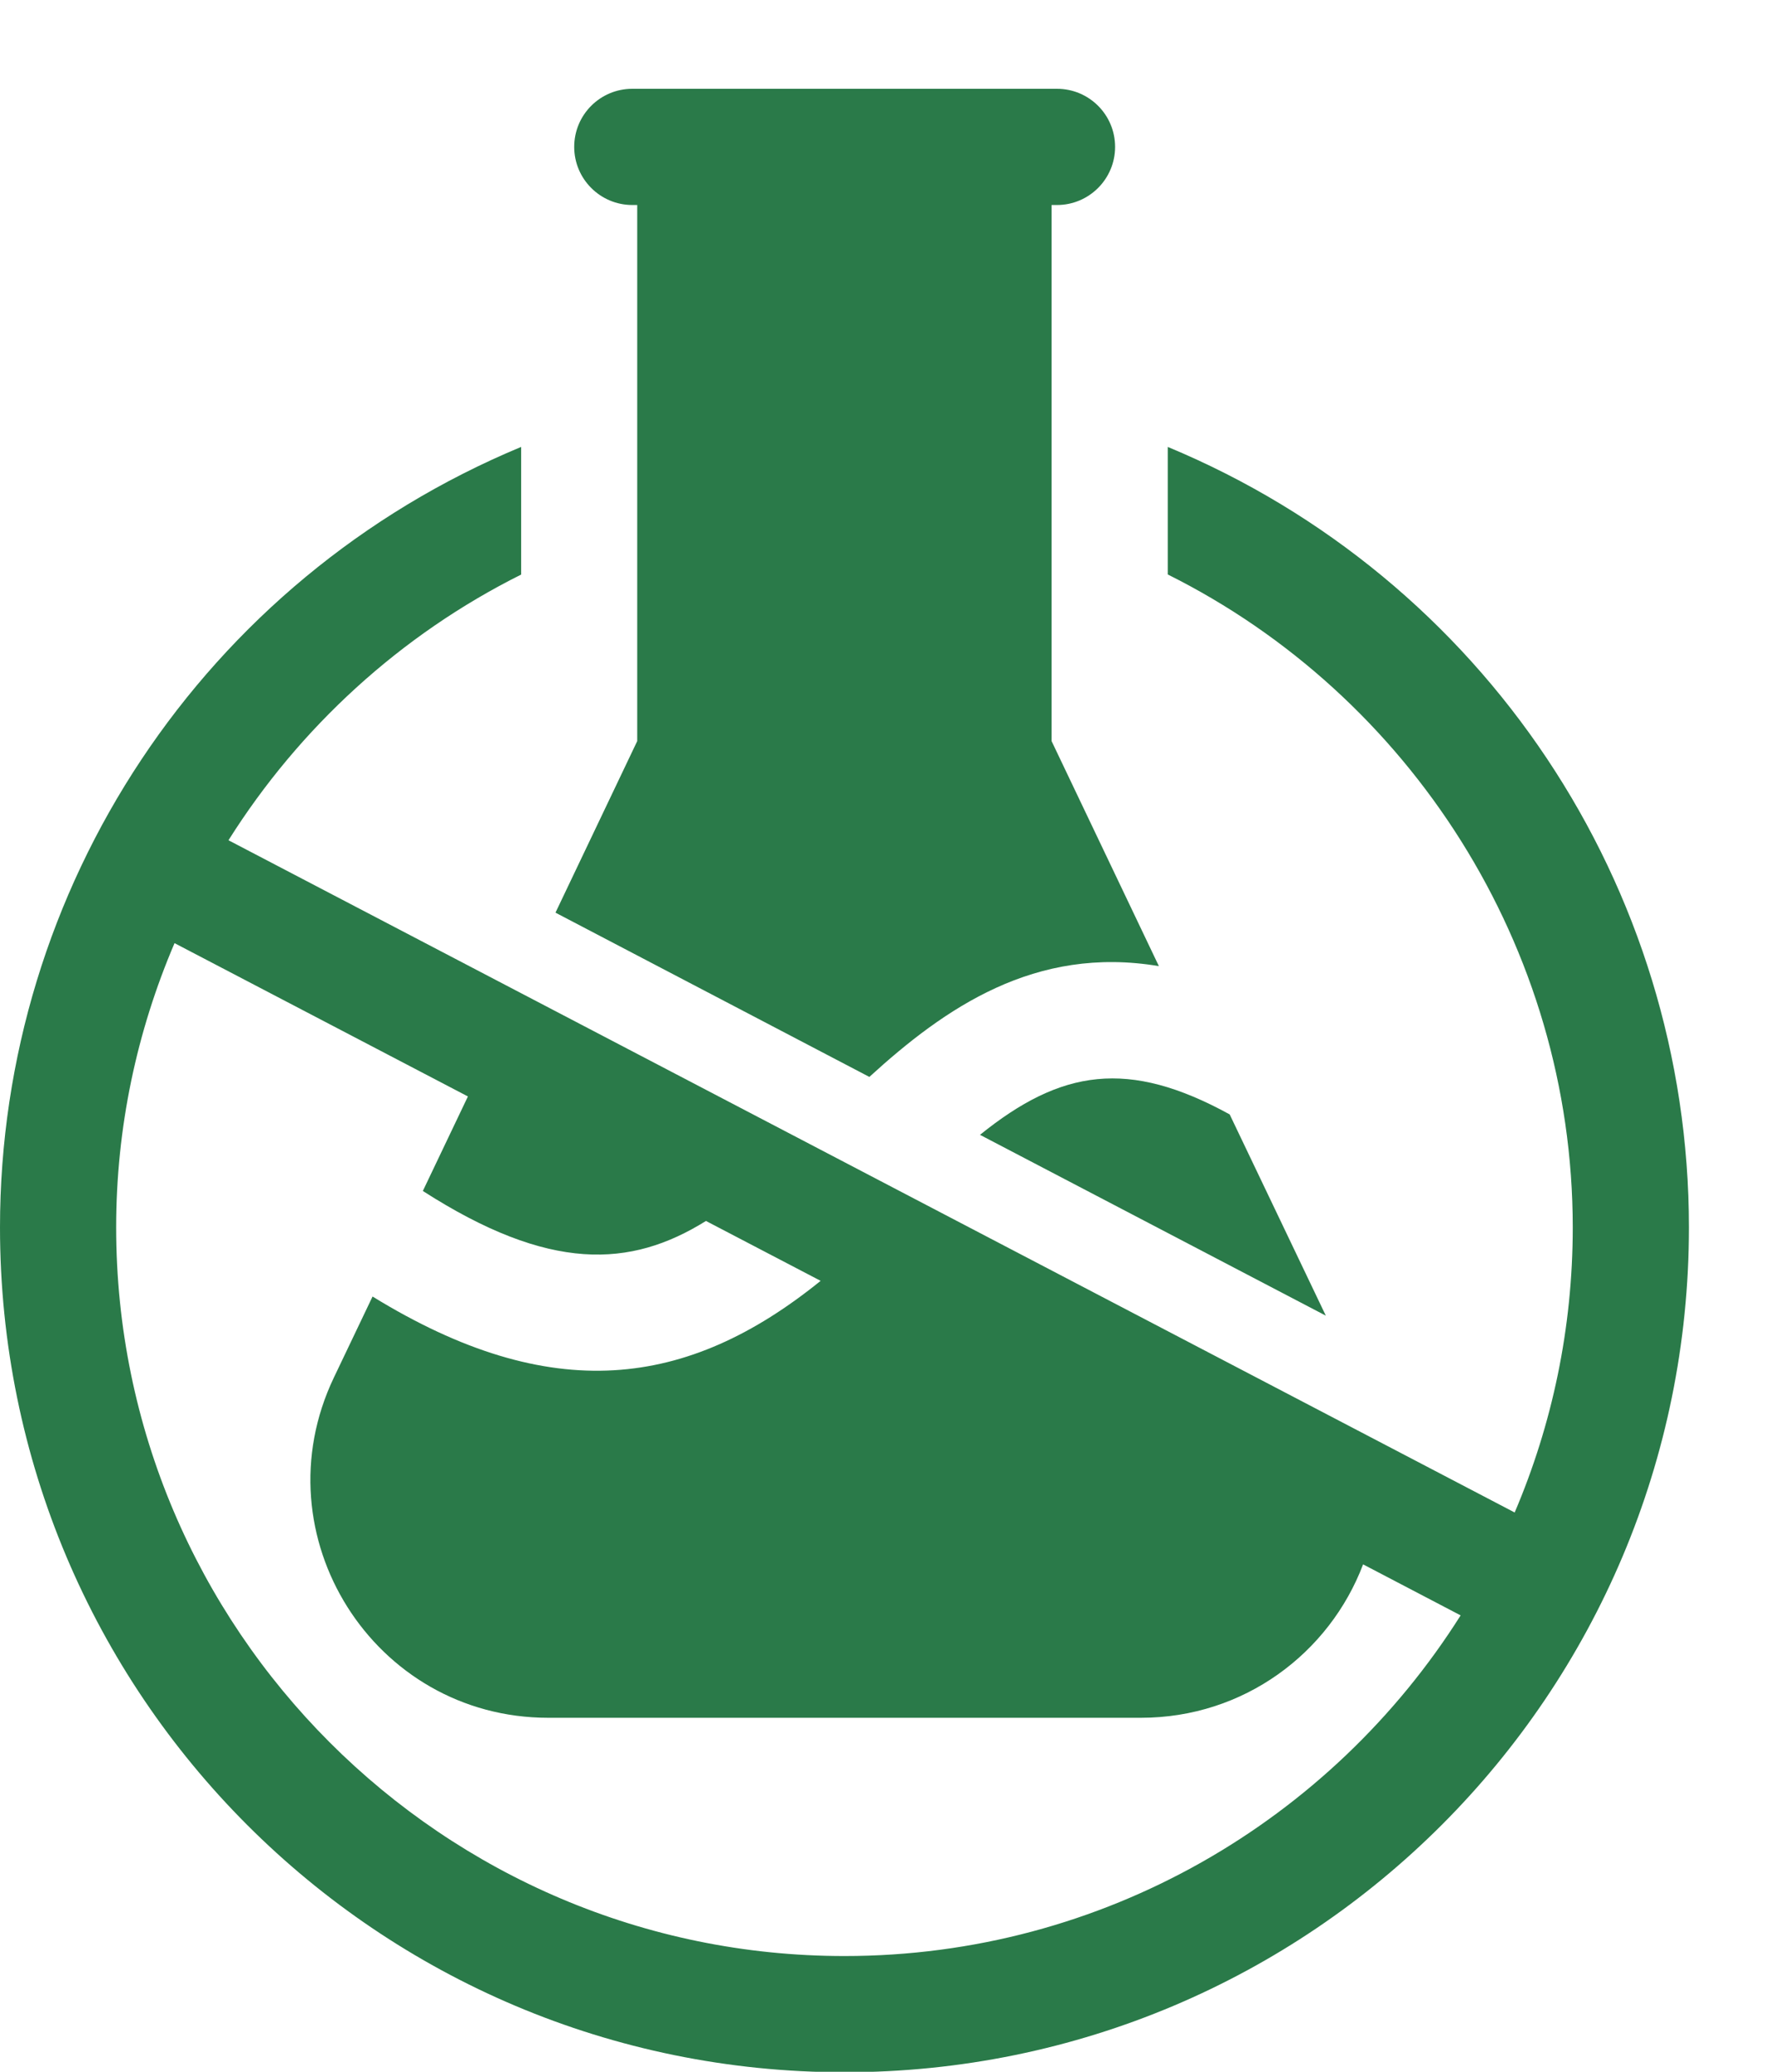 <svg width="18" height="21" viewBox="0 0 18 21" fill="none" xmlns="http://www.w3.org/2000/svg">
<path d="M11.842 4.53V5.823C14.3 7.048 15.949 9.598 15.949 12.441C15.949 13.466 15.739 14.443 15.36 15.331L2.317 8.517C3.036 7.376 4.06 6.435 5.285 5.824V4.53C2.06 5.871 0 9.006 0 12.441C0 17.175 3.83 21.005 8.563 21.005C13.297 21.005 17.127 17.175 17.127 12.441C17.127 8.982 15.047 5.862 11.842 4.53ZM8.563 19.827C4.491 19.827 1.178 16.514 1.178 12.441C1.178 11.429 1.388 10.453 1.77 9.56L4.745 11.114L4.288 12.072C5.573 12.897 6.395 12.852 7.159 12.376L8.322 12.983C6.973 14.074 5.591 14.256 3.778 13.142L3.385 13.965C2.623 15.563 3.788 17.412 5.56 17.412H11.57C12.613 17.412 13.481 16.758 13.823 15.857L14.812 16.374C13.503 18.447 11.192 19.827 8.563 19.827Z" fill="#2A7A49"/>
<path d="M5.633 9.251L8.816 10.916C9.582 10.217 10.497 9.582 11.752 9.793L10.664 7.512V2.078H10.719C11.044 2.078 11.308 1.814 11.308 1.489C11.308 1.163 11.044 0.9 10.719 0.9H6.412C6.087 0.9 5.823 1.163 5.823 1.489C5.823 1.814 6.087 2.078 6.412 2.078H6.462V7.512L5.633 9.251Z" fill="#2A7A49"/>
<path d="M9.938 11.503L13.445 13.336L12.47 11.296C11.442 10.732 10.762 10.838 9.938 11.503Z" fill="#2A7A49"/>
</svg>
